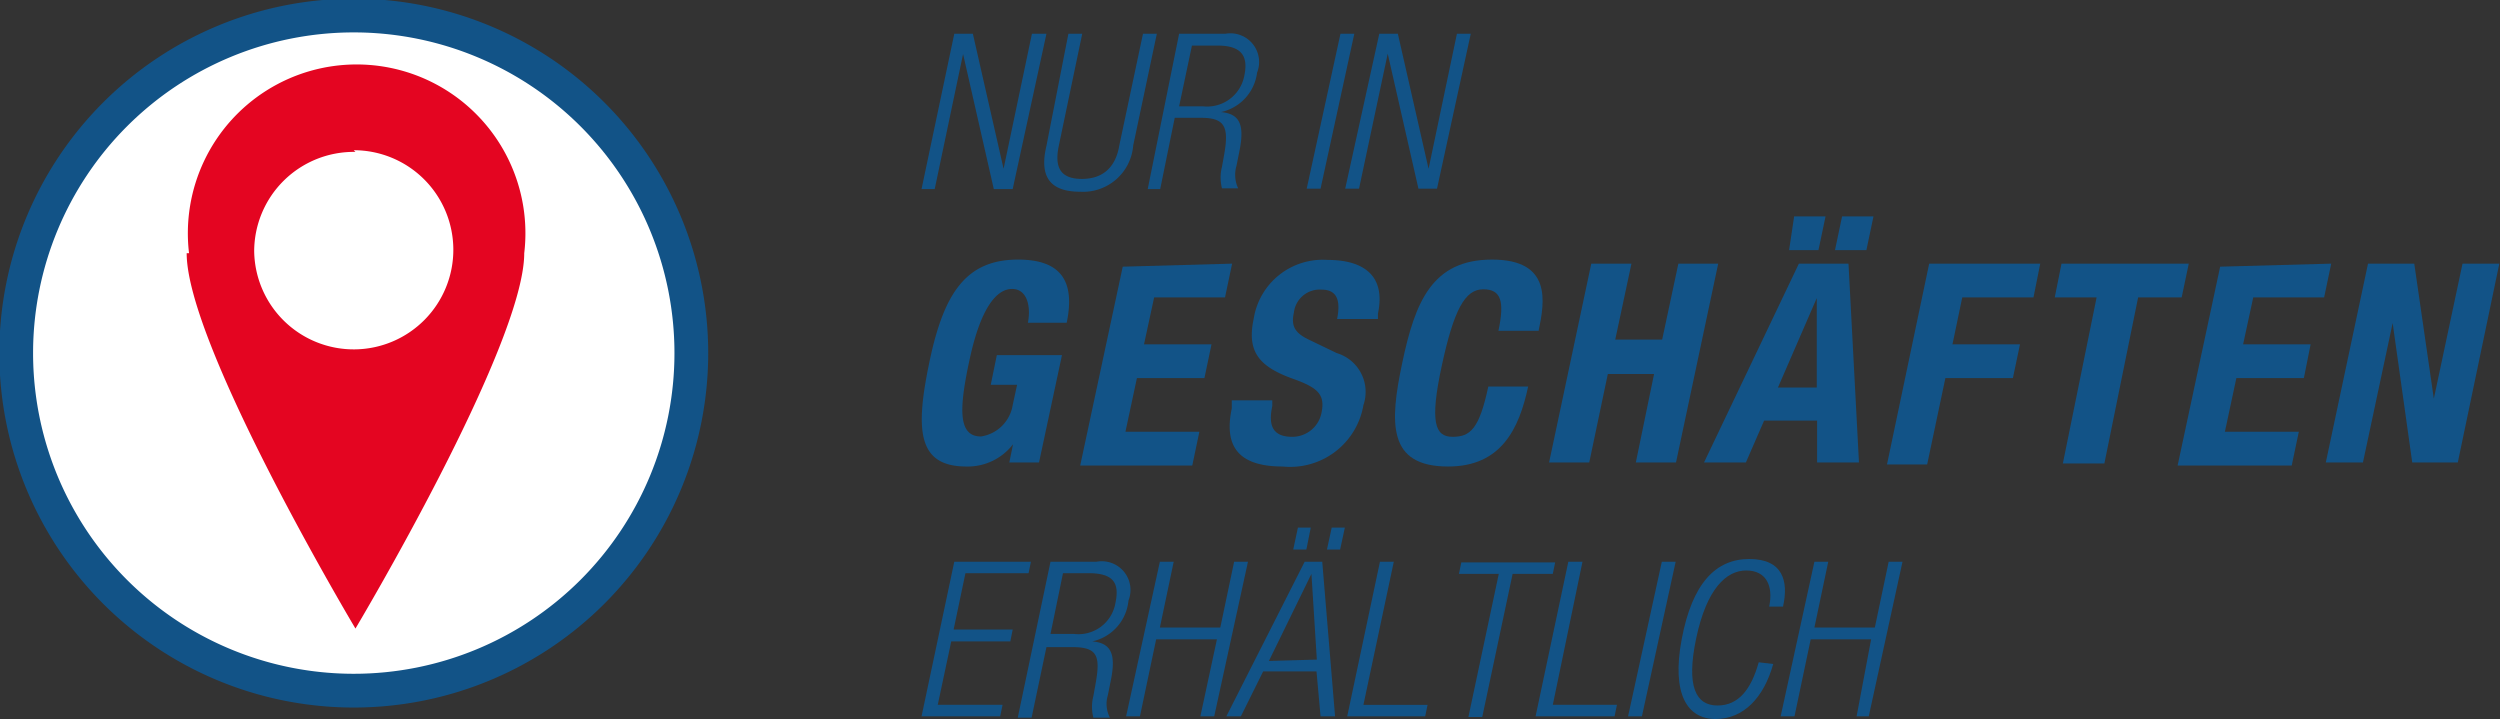 <svg xmlns="http://www.w3.org/2000/svg" viewBox="0 0 74.06 21.3"><rect x="0" y="0" width="74.06" height="21.3" fill="#333333" stroke="none"/><defs><style>.cls-1{fill:#fff;stroke:#125387;stroke-miterlimit:10;}.cls-2{fill:#e40521;}.cls-3{fill:#125387;}</style></defs><title>Fichier 7</title><g id="Calque_2" data-name="Calque 2"><g id="Calque_1-2" data-name="Calque 1"><path class="cls-1" d="M10.48,20.46a10,10,0,1,0-10-10,10,10,0,0,0,10,10"/><path class="cls-2" d="M10.48,4.45a2.95,2.95,0,1,1-2.95,3,2.95,2.95,0,0,1,3-2.95m-5,3c0,2.74,5,11.12,5,11.12s5-8.38,5-11.12a5,5,0,1,0-9.93,0"/><path class="cls-3" d="M30.45,9.56c.09-.44,0-1-.47-1s-.93.59-1.25,2.06-.36,2.31.33,2.31A1.12,1.12,0,0,0,30,12l.13-.6h-.78l.18-.88h1.93l-.68,3.18H29.9l.11-.54h0a1.69,1.69,0,0,1-1.38.66c-1.46,0-1.52-1.09-1.09-3.13s1.1-3,2.62-3c1.3,0,1.69.67,1.44,1.87Z"/><path class="cls-3" d="M36.5,7.81l-.21,1h-2.1l-.3,1.39h2l-.21,1h-2l-.34,1.59h2.19l-.21,1H32l1.26-5.89Z"/><path class="cls-3" d="M37.69,11.86l0,.17c-.12.56,0,.91.59.91a.88.88,0,0,0,.87-.72c.11-.54-.12-.74-.85-1-1-.36-1.37-.8-1.16-1.78a2.07,2.07,0,0,1,2.19-1.74c1.06,0,1.73.46,1.49,1.59l0,.16H39.61c.11-.55,0-.87-.46-.87a.77.77,0,0,0-.82.68c-.08.37,0,.59.44.8l.83.4A1.2,1.2,0,0,1,40.39,12,2.2,2.2,0,0,1,38,13.82c-1.35,0-1.74-.63-1.51-1.72l0-.24Z"/><path class="cls-3" d="M44.39,9.8c.18-.86.09-1.23-.45-1.23s-.87.6-1.23,2.27-.2,2.1.32,2.1.79-.22,1.06-1.49h1.18c-.27,1.27-.81,2.37-2.37,2.37-1.79,0-1.74-1.27-1.36-3.07s.88-3.06,2.66-3.06,1.56,1.25,1.38,2.11Z"/><path class="cls-3" d="M47.14,7.81h1.19l-.48,2.25h1.39l.48-2.25H50.9L49.65,13.7H48.46L49,11.08H47.63l-.55,2.62H45.89Z"/><path class="cls-3" d="M53.29,7.81h1.47l.31,5.89H53.83V12.46H52.26l-.54,1.24H50.48Zm-.62,3.67h1.15V8.83h0Zm.48-5.07h.93l-.21,1H53Zm1.42,0h.93l-.21,1h-.93Z"/><path class="cls-3" d="M57.15,7.81h3.29l-.2,1H58.13l-.29,1.39h2l-.21,1h-2l-.54,2.56H55.9Z"/><path class="cls-3" d="M64.84,7.81l-.21,1H63.34l-1,4.92H61.11l1-4.92H60.87l.2-1Z"/><path class="cls-3" d="M69.06,7.81l-.21,1h-2.1l-.3,1.39h2l-.2,1h-2l-.34,1.59H68.1l-.21,1H64.51l1.26-5.89Z"/><path class="cls-3" d="M71.52,7.81l.58,4h0l.85-4h1.09L72.81,13.7H71.46l-.58-4.13h0L70,13.7H68.9l1.25-5.89Z"/><path class="cls-3" d="M28.27,1h.55l.91,4h0l.84-4H31L30,5.6h-.56l-.91-4h0l-.84,4H27.3Z"/><path class="cls-3" d="M31.65,1h.41l-.69,3.3c-.15.69.07,1,.68,1s1-.33,1.11-1l.7-3.3h.41l-.7,3.31A1.49,1.49,0,0,1,32,5.68c-.85,0-1.23-.4-1-1.36Z"/><path class="cls-3" d="M34.93,1H36.3a.85.85,0,0,1,.94,1.15,1.37,1.37,0,0,1-1.07,1.17h0c.56.05.69.38.56,1.09l-.1.5a.94.94,0,0,0,.05.67h-.48a1.28,1.28,0,0,1,0-.64l.07-.39c.14-.81,0-1.06-.69-1.06h-.78L34.37,5.6H34Zm0,2.15h.71a1.12,1.12,0,0,0,1.22-.9c.12-.56-.05-.9-.79-.9h-.76Z"/><path class="cls-3" d="M39.71,1h.41l-1,4.59h-.41Z"/><path class="cls-3" d="M40.86,1h.55l.91,4h0l.84-4h.41l-1,4.59h-.55l-.91-4h0l-.85,4h-.41Z"/><path class="cls-3" d="M28.27,16.64h2.27l-.07.34H28.6l-.35,1.67H30l-.07.35H28.18l-.4,1.88H29.7l-.07.34H27.3Z"/><path class="cls-3" d="M31.12,16.64h1.37a.85.85,0,0,1,.94,1.15A1.37,1.37,0,0,1,32.36,19h0c.56.05.69.38.56,1.09l-.1.5a.89.89,0,0,0,.06.67h-.49a1.28,1.28,0,0,1,0-.64l.07-.39c.14-.8.05-1.06-.69-1.06H31l-.44,2.09h-.41Zm0,2.14h.7a1.11,1.11,0,0,0,1.22-.9c.12-.56,0-.9-.79-.9h-.76Z"/><path class="cls-3" d="M36.05,18.94h-1.8l-.48,2.28h-.41l1-4.58h.41l-.41,1.95h1.79l.41-1.95h.41l-1,4.58h-.41Z"/><path class="cls-3" d="M38.65,16.64h.52l.38,4.58h-.43L39,19.89H37.42l-.66,1.33h-.43Zm.36,2.9L38.85,17h0l-1.26,2.58Zm-.56-3.91h.38l-.13.65h-.39Zm1,0h.39l-.14.65h-.39Z"/><path class="cls-3" d="M40.88,16.64h.41l-.9,4.24h1.9l-.07.34H39.91Z"/><path class="cls-3" d="M44.4,17H43.22l.07-.34h2.78L46,17H44.81l-.9,4.24H43.5Z"/><path class="cls-3" d="M46.46,16.64h.42L46,20.88h1.9l-.07.34H45.49Z"/><path class="cls-3" d="M49.23,16.64h.41l-1,4.58h-.41Z"/><path class="cls-3" d="M52.53,19.67c-.28,1-.88,1.63-1.71,1.63s-1.31-.73-1-2.37,1-2.37,2-2.37,1.17.66,1,1.41h-.41c.13-.62-.09-1.07-.68-1.07s-1.17.54-1.48,2,0,2,.63,2,1-.49,1.22-1.28Z"/><path class="cls-3" d="M55.43,18.94H53.64l-.48,2.28h-.41l1-4.58h.41l-.41,1.95h1.79l.41-1.95h.41l-1,4.58H55Z"/></g></g></svg>